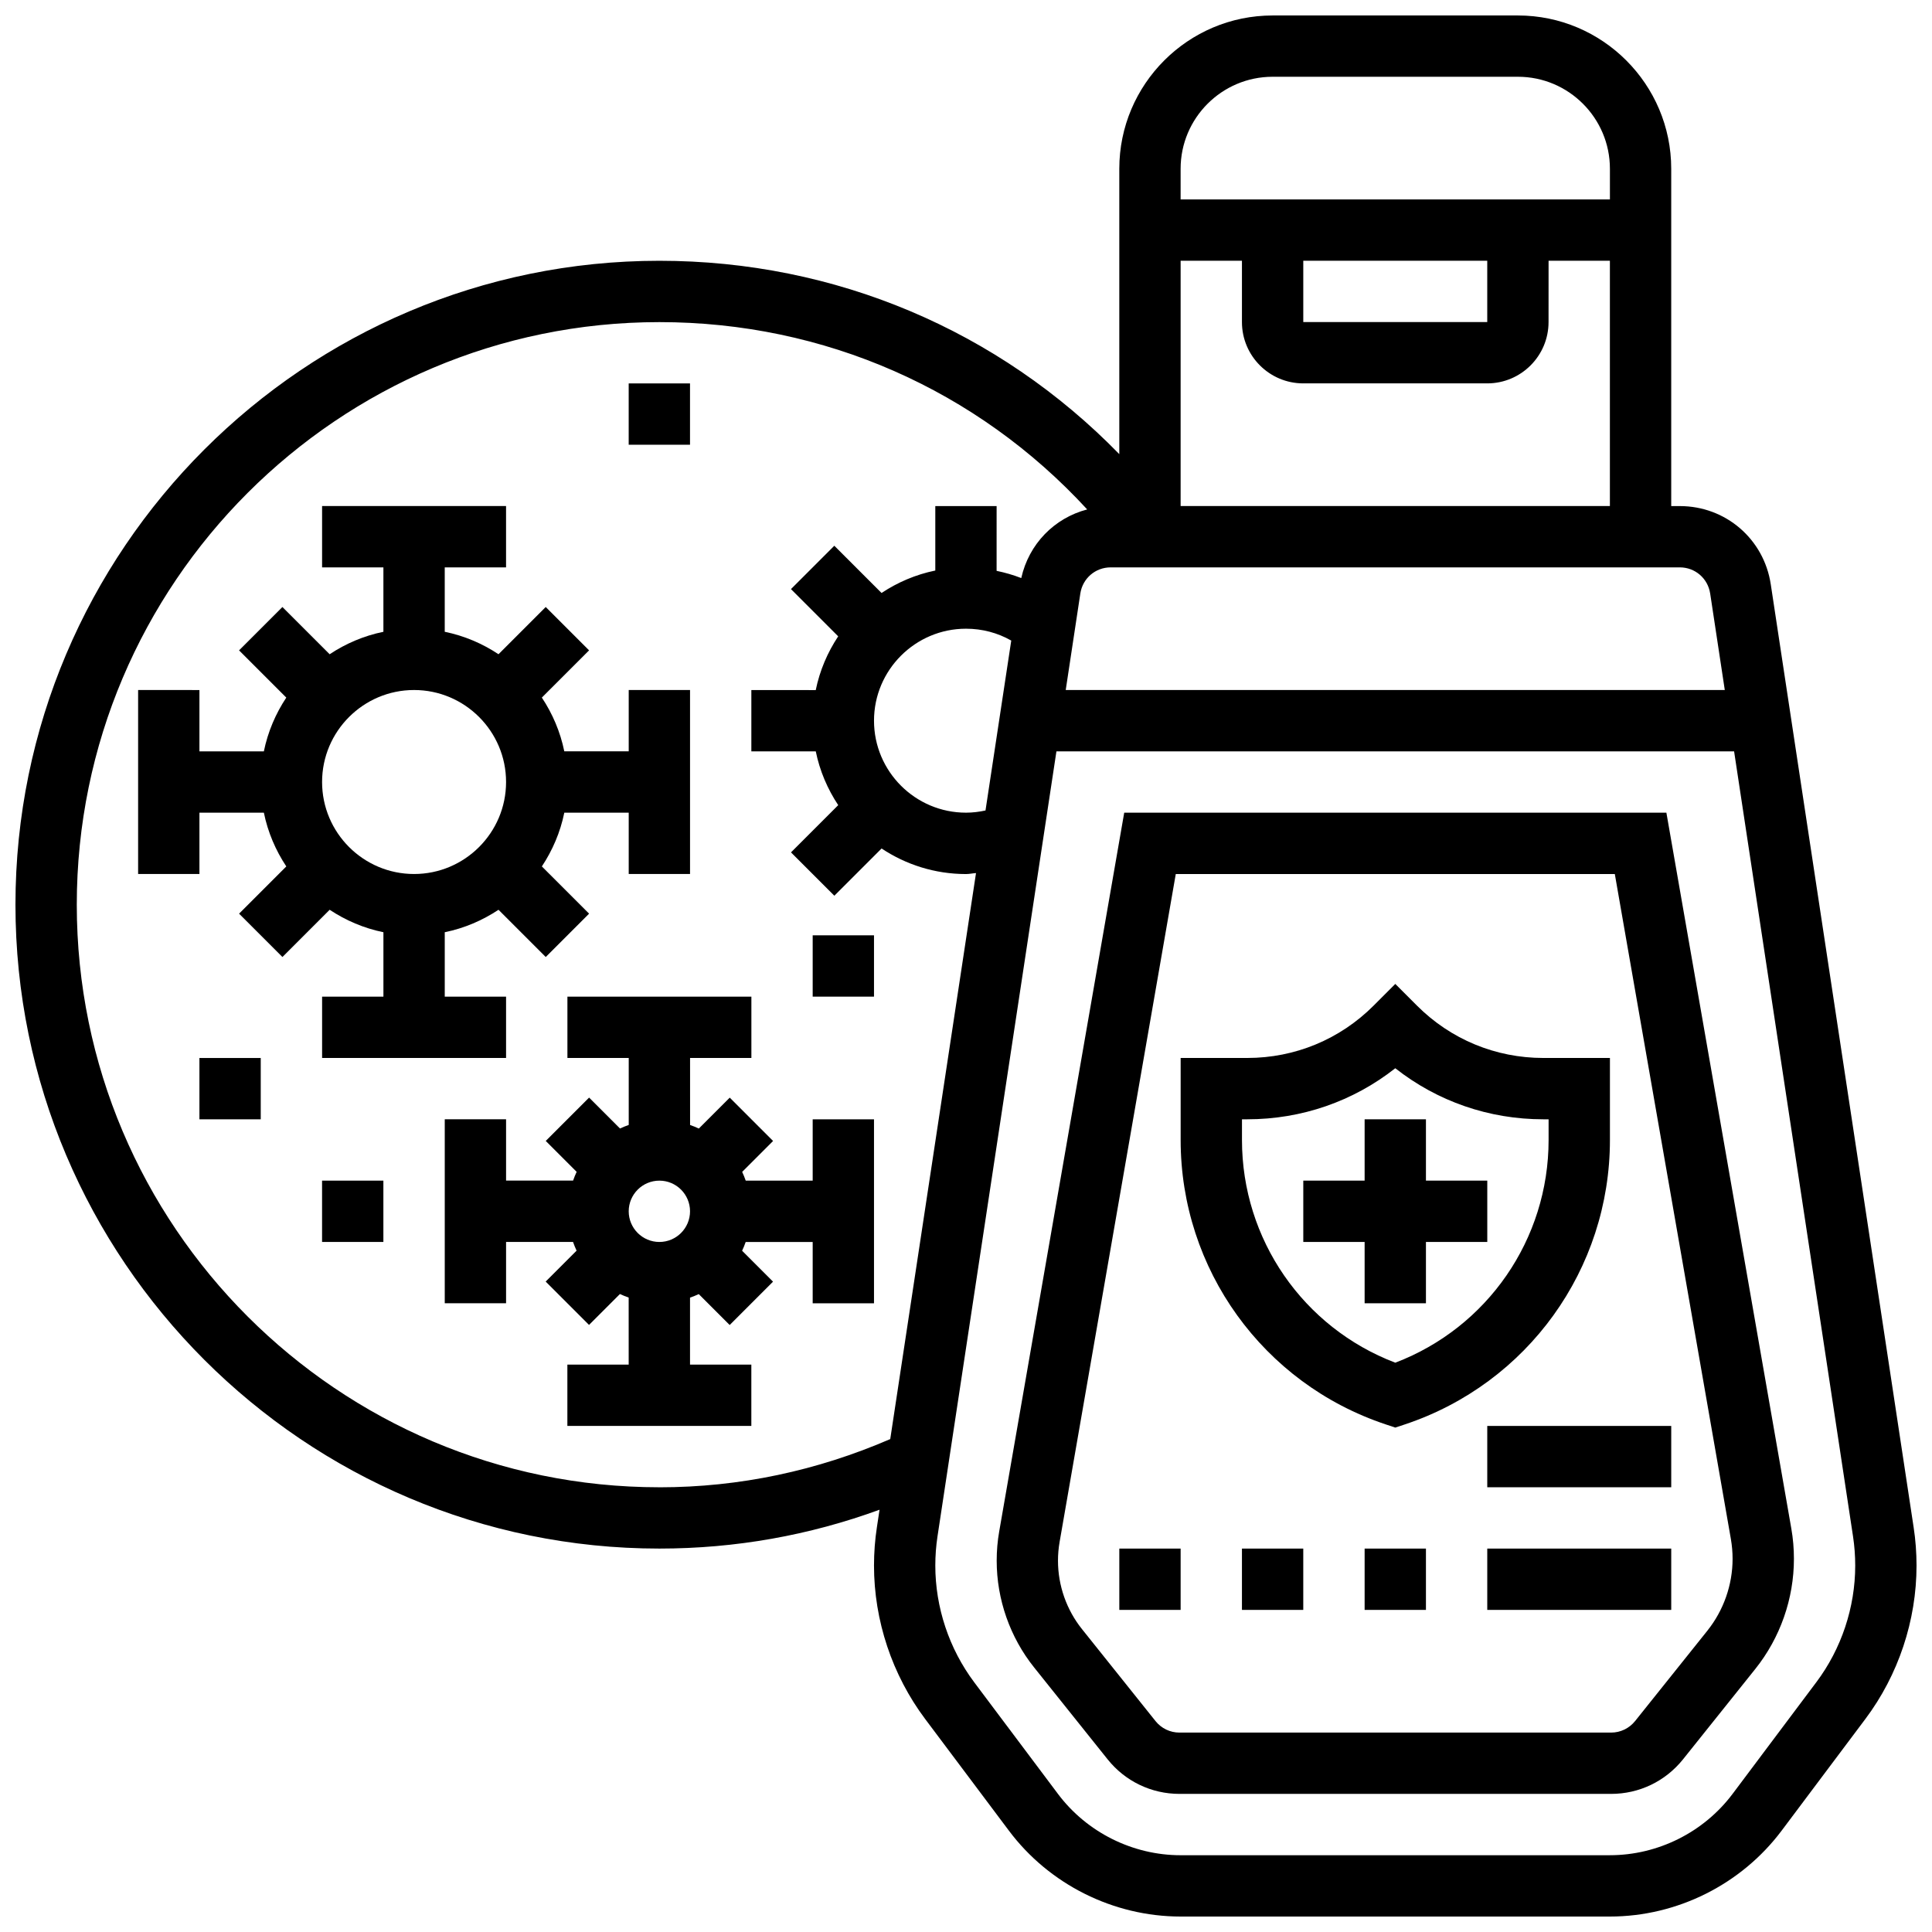 <?xml version="1.0" encoding="UTF-8"?>
<!-- Uploaded to: ICON Repo, www.svgrepo.com, Generator: ICON Repo Mixer Tools -->
<svg width="800px" height="800px" version="1.1" viewBox="144 144 512 512" xmlns="http://www.w3.org/2000/svg">
 <defs>
  <clipPath id="a">
   <path d="m148.09 148.09h503.81v503.81h-503.81z"/>
  </clipPath>
 </defs>
 <path d="m511.2 521.47 2.566 0.855 2.566-0.852c32.488-10.836 54.316-41.121 54.316-75.363v-21.738h-17.648c-12.652 0-24.547-4.926-33.488-13.871l-5.746-5.75-5.746 5.754c-8.945 8.945-20.832 13.867-33.484 13.867h-17.652v21.738c0 34.242 21.828 64.527 54.316 75.359zm-38.062-80.844h1.398c14.406 0 28.082-4.754 39.23-13.531 11.148 8.777 24.824 13.531 39.23 13.531h1.398v5.484c0 26.328-16.211 49.707-40.629 59.02-24.418-9.312-40.629-32.691-40.629-59.02z"/>
 <path d="m505.64 489.38h16.25v-16.25h16.254v-16.254h-16.254v-16.25h-16.25v16.25h-16.254v16.254h16.254z"/>
 <path d="m585.61 359.37h-143.68l-33.129 190.47c-0.449 2.555-0.668 5.16-0.668 7.762 0 10.246 3.527 20.309 9.93 28.301l19.477 24.352c4.656 5.812 11.598 9.145 19.031 9.145h114.4c7.434 0 14.375-3.332 19.039-9.148l19.16-23.957c6.606-8.254 10.238-18.625 10.238-29.195 0-2.691-0.227-5.387-0.691-8.027zm10.863 216.78-19.152 23.945c-1.562 1.945-3.879 3.059-6.356 3.059h-114.4c-2.477 0-4.793-1.113-6.34-3.047l-19.469-24.352c-4.117-5.129-6.379-11.574-6.379-18.148 0-1.676 0.145-3.348 0.43-4.981l30.785-177h116.35l30.758 176.23c0.297 1.723 0.453 3.488 0.453 5.242 0 6.898-2.375 13.66-6.68 19.047z"/>
 <path d="m440.63 554.39h16.25v16.25h-16.25z"/>
 <path d="m473.13 554.39h16.25v16.25h-16.25z"/>
 <path d="m505.64 554.39h16.25v16.25h-16.25z"/>
 <path d="m538.14 554.39h48.754v16.25h-48.754z"/>
 <path d="m538.14 521.89h48.754v16.25h-48.754z"/>
 <g clip-path="url(#a)">
  <path d="m651.13 548.73-37.859-249.89c-1.82-12.012-11.961-20.723-24.102-20.723h-2.277v-89.387c0-22.402-18.227-40.629-40.629-40.629h-65.008c-22.402 0-40.629 18.227-40.629 40.629v75.621c-31.953-32.781-75.262-51.242-121.89-51.242-94.09 0-170.64 76.547-170.64 170.64s76.555 170.64 170.64 170.64c20.168 0 39.719-3.496 58.352-10.297l-0.699 4.625c-0.512 3.332-0.77 6.754-0.77 10.168 0 14.562 4.812 29 13.555 40.664l22.199 29.602c10.676 14.246 27.691 22.754 45.504 22.754h113.76c17.805 0 34.82-8.508 45.504-22.754l22.199-29.602c8.75-11.656 13.559-26.105 13.559-40.664 0-3.414-0.258-6.836-0.77-10.16zm-53.918-247.46 3.875 25.594h-174.66l3.875-25.598c0.617-4.004 3.996-6.906 8.043-6.906h150.82c4.047 0 7.426 2.902 8.043 6.91zm-221.59 33.723c0-13.441 10.938-24.379 24.379-24.379 4.281 0 8.363 1.082 11.992 3.144l-6.824 45.027c-1.691 0.363-3.414 0.582-5.168 0.582-13.441 0-24.379-10.938-24.379-24.375zm81.258-56.883v-65.008h16.25v16.25c0 8.965 7.289 16.25 16.25 16.25h48.754c8.965 0 16.25-7.289 16.25-16.25l0.008-16.25h16.25v65.008zm32.504-65.008h48.754v16.25h-48.754zm-8.125-48.758h65.008c13.441 0 24.379 10.938 24.379 24.379v8.125h-113.77v-8.125c0-13.438 10.938-24.379 24.379-24.379zm-162.52 373.8c-85.137 0-154.39-69.258-154.39-154.39 0-85.137 69.258-154.39 154.39-154.39 43.719 0 84.219 17.941 113.38 49.641-8.695 2.273-15.457 9.141-17.473 18.188-2.121-0.82-4.297-1.453-6.535-1.91l0.004-17.16h-16.25v17.074c-5.176 1.055-9.98 3.121-14.246 5.949l-12.516-12.516-11.488 11.488 12.516 12.516c-2.828 4.266-4.891 9.07-5.949 14.246l-17.066-0.004v16.25h17.074c1.055 5.176 3.121 9.988 5.949 14.246l-12.516 12.516 11.488 11.488 12.516-12.516c6.426 4.262 14.105 6.773 22.371 6.773 0.902 0 1.762-0.203 2.656-0.262l-22.73 150c-19.34 8.367-39.871 12.781-61.188 12.781zm306.61 51.656-22.199 29.602c-7.629 10.172-19.785 16.25-32.504 16.25l-113.77 0.004c-12.719 0-24.875-6.078-32.504-16.25l-22.199-29.594c-6.648-8.871-10.305-19.848-10.305-30.922 0-2.594 0.195-5.191 0.578-7.719l31.52-208.05h179.59l31.52 208.06c0.383 2.523 0.578 5.117 0.578 7.711 0 11.074-3.656 22.051-10.305 30.91z"/>
 </g>
 <path d="m245.61 391.05v17.074h-16.25v16.25h48.754v-16.25h-16.25v-17.074c5.176-1.055 9.98-3.121 14.246-5.949l12.516 12.516 11.488-11.488-12.516-12.516c2.828-4.266 4.891-9.07 5.949-14.246h17.07v16.25h16.25v-48.754h-16.25v16.25h-17.074c-1.055-5.176-3.121-9.988-5.949-14.246l12.516-12.516-11.488-11.488-12.516 12.516c-4.258-2.828-9.07-4.891-14.246-5.949v-17.07h16.25v-16.25h-48.754v16.25h16.25v17.074c-5.176 1.055-9.98 3.121-14.246 5.949l-12.516-12.516-11.488 11.488 12.516 12.516c-2.824 4.258-4.887 9.07-5.945 14.246h-17.074v-16.25l-16.25-0.004v48.754h16.25v-16.25h17.074c1.055 5.176 3.121 9.988 5.949 14.246l-12.516 12.516 11.488 11.488 12.516-12.516c4.266 2.828 9.07 4.894 14.246 5.949zm8.125-64.188c13.441 0 24.379 10.938 24.379 24.379 0 13.441-10.938 24.379-24.379 24.379-13.441 0-24.379-10.938-24.379-24.379 0-13.441 10.938-24.379 24.379-24.379z"/>
 <path d="m359.37 456.88h-17.746c-0.285-0.797-0.586-1.566-0.941-2.316l8.191-8.191-11.488-11.488-8.191 8.191c-0.754-0.359-1.527-0.668-2.316-0.941l-0.004-17.758h16.25v-16.25h-48.754v16.25h16.25v17.746c-0.797 0.285-1.566 0.586-2.316 0.941l-8.191-8.191-11.488 11.488 8.191 8.191c-0.359 0.754-0.668 1.527-0.941 2.316l-17.762 0.004v-16.25h-16.25v48.754h16.25v-16.25h17.746c0.285 0.797 0.586 1.566 0.941 2.316l-8.191 8.191 11.488 11.488 8.191-8.191c0.754 0.359 1.527 0.656 2.316 0.941l0.004 17.766h-16.25v16.25h48.754v-16.25h-16.25v-17.746c0.797-0.285 1.566-0.586 2.316-0.941l8.191 8.191 11.488-11.488-8.191-8.191c0.359-0.754 0.668-1.527 0.941-2.316l17.762-0.004v16.25h16.25v-48.754h-16.25zm-32.504 8.129c0 4.477-3.641 8.125-8.125 8.125s-8.125-3.648-8.125-8.125c0-4.477 3.641-8.125 8.125-8.125 4.484-0.004 8.125 3.644 8.125 8.125z"/>
 <path d="m310.61 245.61h16.25v16.25h-16.25z"/>
 <path d="m196.85 424.38h16.25v16.25h-16.25z"/>
 <path d="m229.35 456.88h16.25v16.25h-16.25z"/>
 <path d="m359.37 391.87h16.25v16.25h-16.25z"/>
</svg>